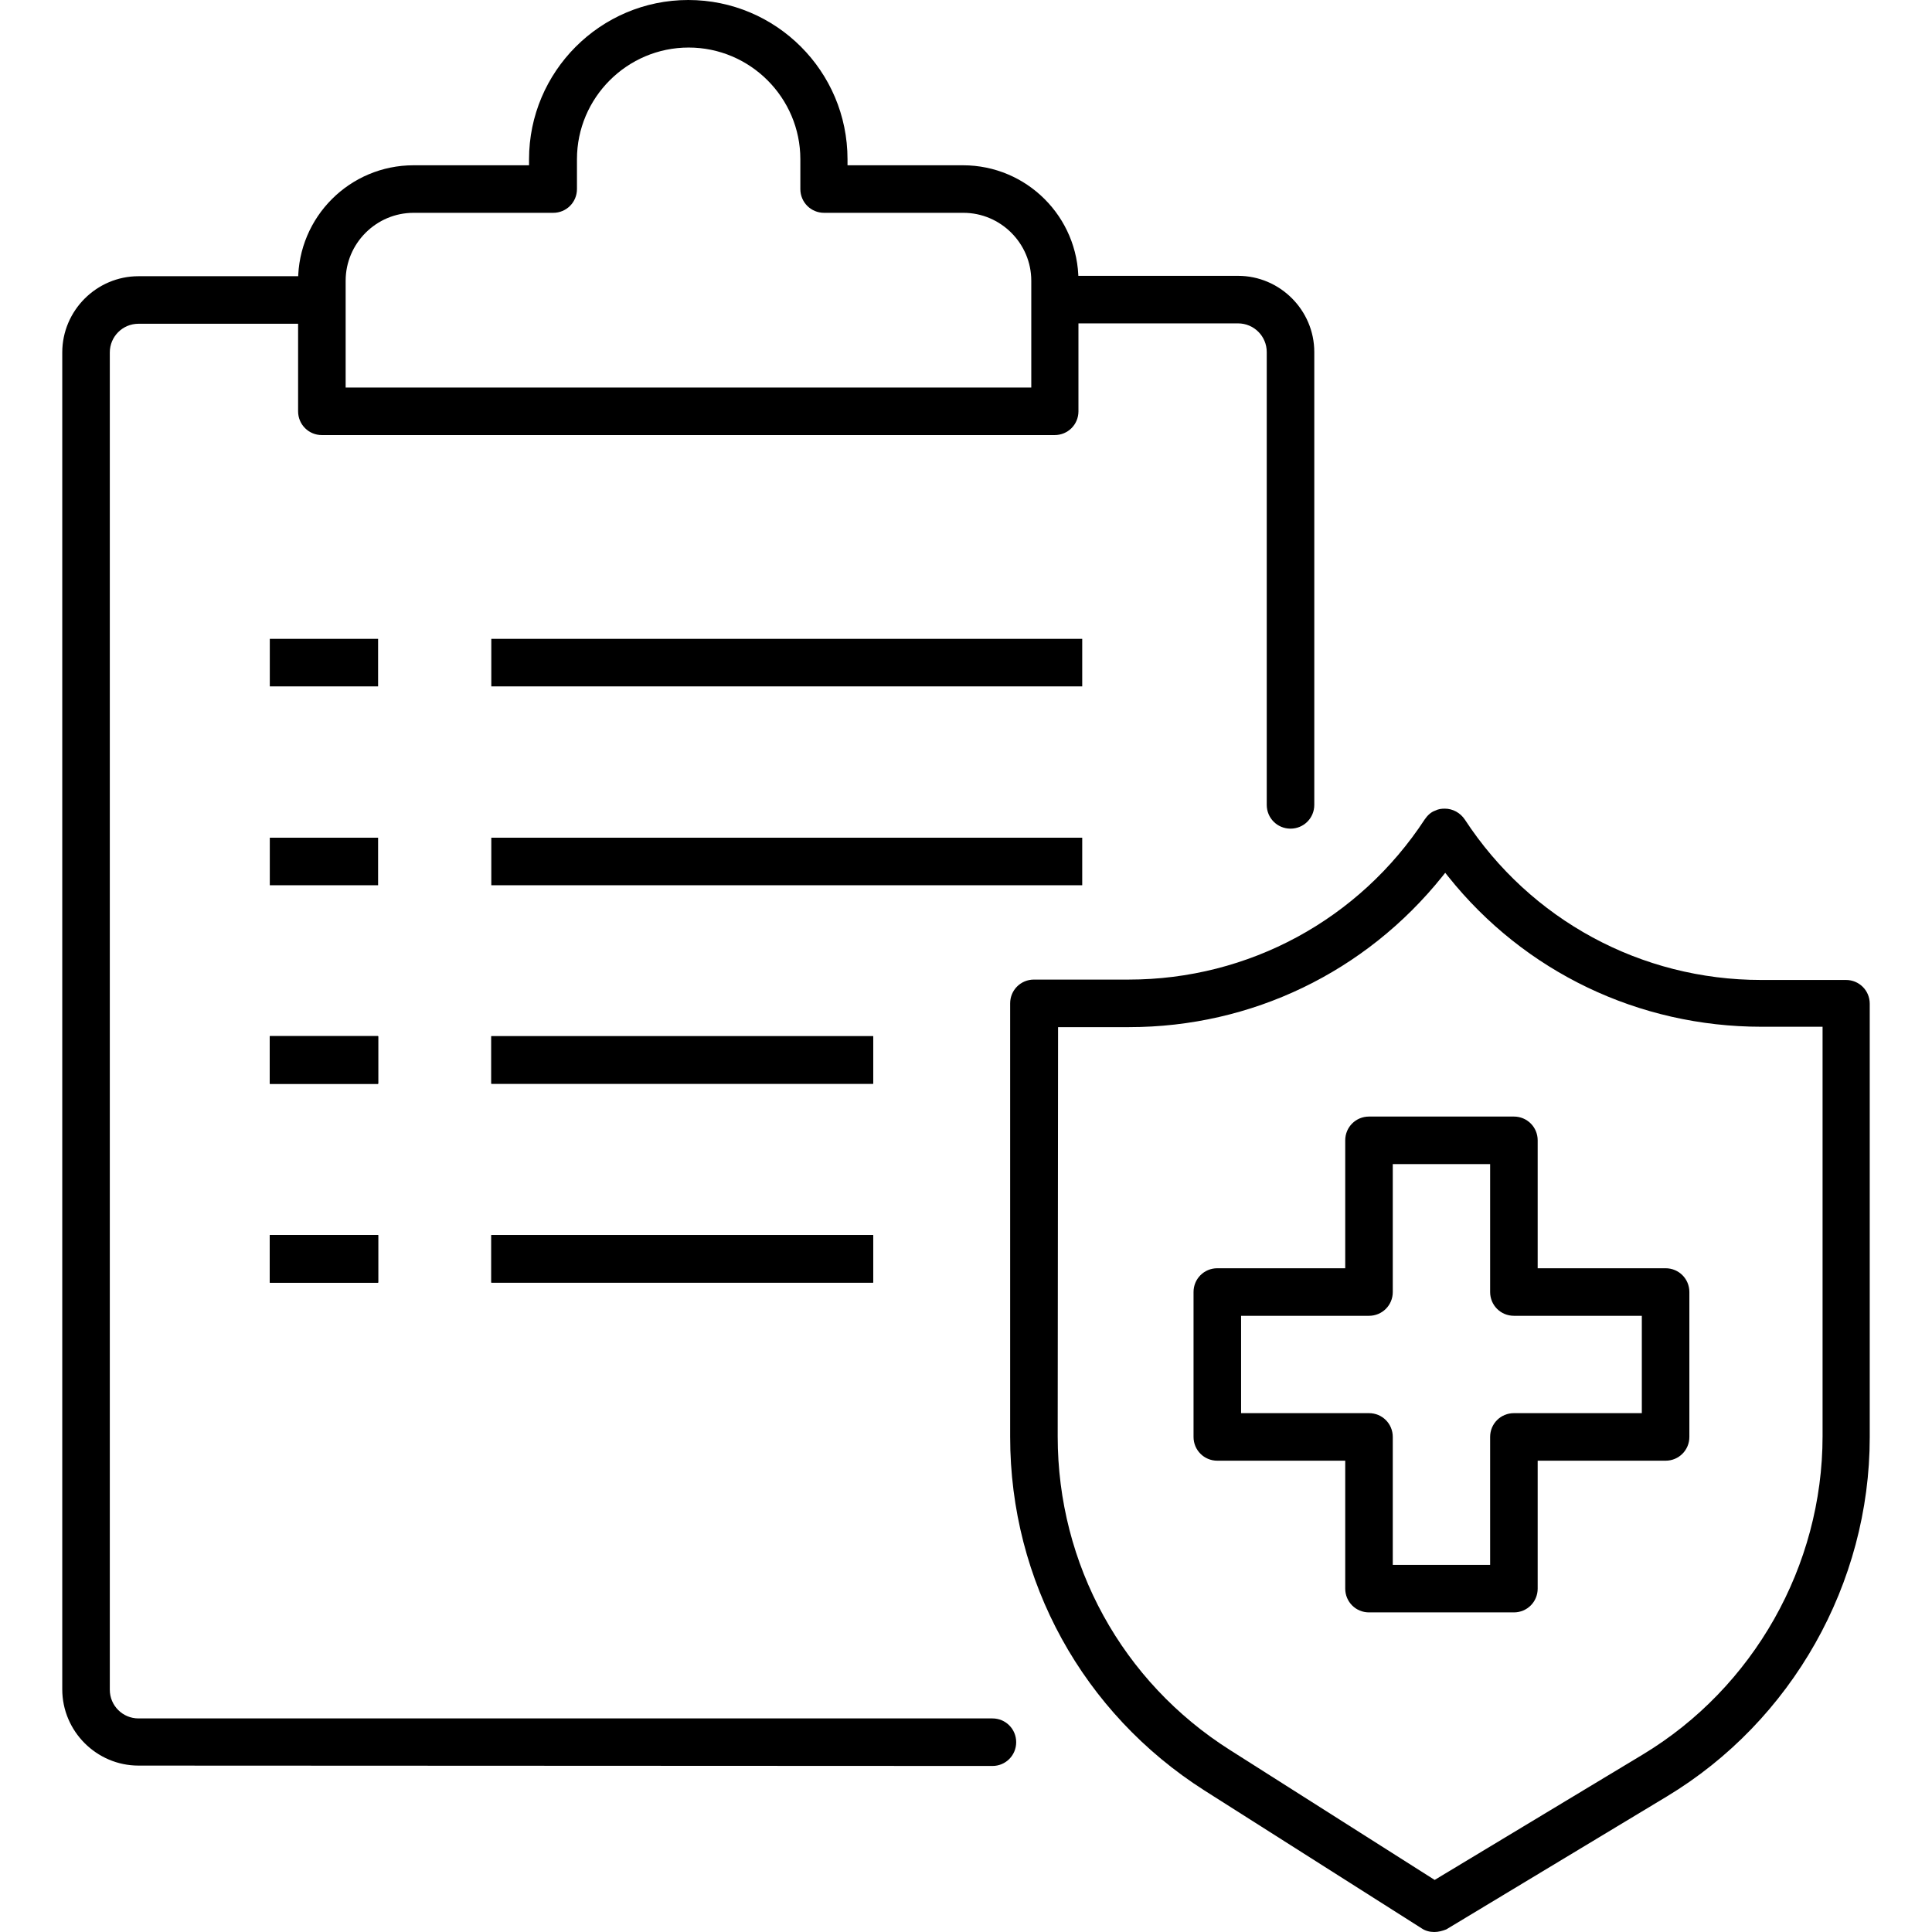 <?xml version="1.0" encoding="utf-8"?>
<!-- Generator: Adobe Illustrator 28.1.0, SVG Export Plug-In . SVG Version: 6.00 Build 0)  -->
<svg version="1.1" id="Layer_2_00000117639345278113463220000008665586785887416999_"
	 xmlns="http://www.w3.org/2000/svg" xmlns:xlink="http://www.w3.org/1999/xlink" x="0px" y="0px" viewBox="0 0 512 512"
	 style="enable-background:new 0 0 512 512;" xml:space="preserve">
<rect x="130.2" y="169.3" width="156.6" height="12.6"/>
<rect x="130.2" y="222" width="156.6" height="12.6"/>
<rect x="130.2" y="274.6" width="101.2" height="12.6"/>
<rect x="71.5" y="169.3" width="28.7" height="12.6"/>
<rect x="71.5" y="222" width="28.7" height="12.6"/>
<rect x="71.5" y="274.6" width="28.7" height="12.6"/>
<rect x="130.2" y="274.6" width="101.2" height="12.6"/>
<rect x="130.2" y="327.3" width="101.2" height="12.6"/>
<rect x="71.5" y="274.6" width="28.7" height="12.6"/>
<rect x="71.5" y="327.3" width="28.7" height="12.6"/>
<rect x="130.2" y="327.3" width="101.2" height="12.6"/>
<rect x="71.5" y="274.6" width="28.7" height="12.6"/>
<rect x="71.5" y="327.3" width="28.7" height="12.6"/>
<rect x="71.5" y="327.3" width="28.7" height="12.6"/>
<path d="M362.8,427.3c-3.5,0-6.3-2.8-6.3-6.3v-33.9h-33.9c-3.5,0-6.3-2.8-6.3-6.3v-38.4c0-3.5,2.8-6.3,6.3-6.3h33.9v-33.9
	c0-3.5,2.8-6.3,6.3-6.3h38.4c3.5,0,6.3,2.8,6.3,6.3v33.9h33.9c3.5,0,6.3,2.8,6.3,6.3v38.4c0,3.5-2.8,6.3-6.3,6.3h-33.9V421
	c0,3.5-2.8,6.3-6.3,6.3H362.8z M328.9,374.5h33.9c3.5,0,6.3,2.8,6.3,6.3v33.9h25.8v-33.9c0-3.5,2.8-6.3,6.3-6.3h33.9v-25.8h-33.9
	c-3.5,0-6.3-2.8-6.3-6.3v-33.9h-25.8v33.9c0,3.5-2.8,6.3-6.3,6.3h-33.9V374.5z"/>
<path d="M380.1,512c-1.2,0-2.4-0.3-3.4-1l-57.5-36.5C287,454,267.7,419,267.7,380.8V265.9c0-3.5,2.8-6.3,6.3-6.3h25.1
	c31.8,0,61.1-15.9,78.5-42.5c0.7-1,1.6-1.9,2.8-2.3c0.8-0.4,1.6-0.5,2.5-0.5c2.1,0,4.1,1.1,5.3,2.9c17.4,26.6,46.7,42.5,78.5,42.5
	h22.5c3.5,0,6.3,2.8,6.3,6.3v114.9c0,38.7-20.6,75.2-53.8,95.2l-58.4,35.2C382.3,511.7,381.2,512,380.1,512L380.1,512z M280.3,380.7
	c0,33.9,17.1,65,45.7,83.1l54.2,34.4l55.1-33.2c29.4-17.7,47.7-50,47.7-84.4V272.1h-16.2c-32.5,0-62.8-14.5-83-39.8l-0.8-1l-0.8,1
	c-20.3,25.3-50.5,39.9-83,39.9h-18.8L280.3,380.7L280.3,380.7z"/>
<path d="M36.7,467.9c-11.1,0-20.2-9.1-20.2-20.2V93.4c0-11.1,9.1-20.2,20.2-20.2H82c3.5,0,6.3,2.8,6.3,6.3s-2.8,6.3-6.3,6.3H36.7
	c-4.2,0-7.6,3.4-7.6,7.6v354.4c0,4.2,3.4,7.6,7.6,7.6H263c3.5,0,6.3,2.8,6.3,6.3s-2.8,6.3-6.3,6.3L36.7,467.9L36.7,467.9z"/>
<path d="M342,219.6c-3.5,0-6.3-2.8-6.3-6.3v-120c0-4.2-3.4-7.6-7.6-7.6h-46.5c-3.5,0-6.3-2.8-6.3-6.3s2.8-6.3,6.3-6.3h46.5
	c11.1,0,20.2,9.1,20.2,20.2v120C348.3,216.8,345.5,219.6,342,219.6L342,219.6z"/>
<path d="M85.3,115.3c-3.5,0-6.3-2.8-6.3-6.3V74.4c0-16.9,13.7-30.6,30.6-30.6h30.6v-1.6c0-23.2,18.9-42.2,42.2-42.2
	s42.2,18.9,42.2,42.2v1.6h30.6c16.9,0,30.6,13.7,30.6,30.6V109c0,3.5-2.8,6.3-6.3,6.3H85.3z M109.6,56.4c-9.9,0-18,8.1-18,18v28.3
	h181.7V74.4c0-9.9-8.1-18-18-18h-36.9c-3.5,0-6.3-2.8-6.3-6.3v-7.9c0-16.3-13.3-29.6-29.6-29.6s-29.6,13.3-29.6,29.6v7.9
	c0,3.5-2.8,6.3-6.3,6.3H109.6L109.6,56.4z"/>
</svg>
